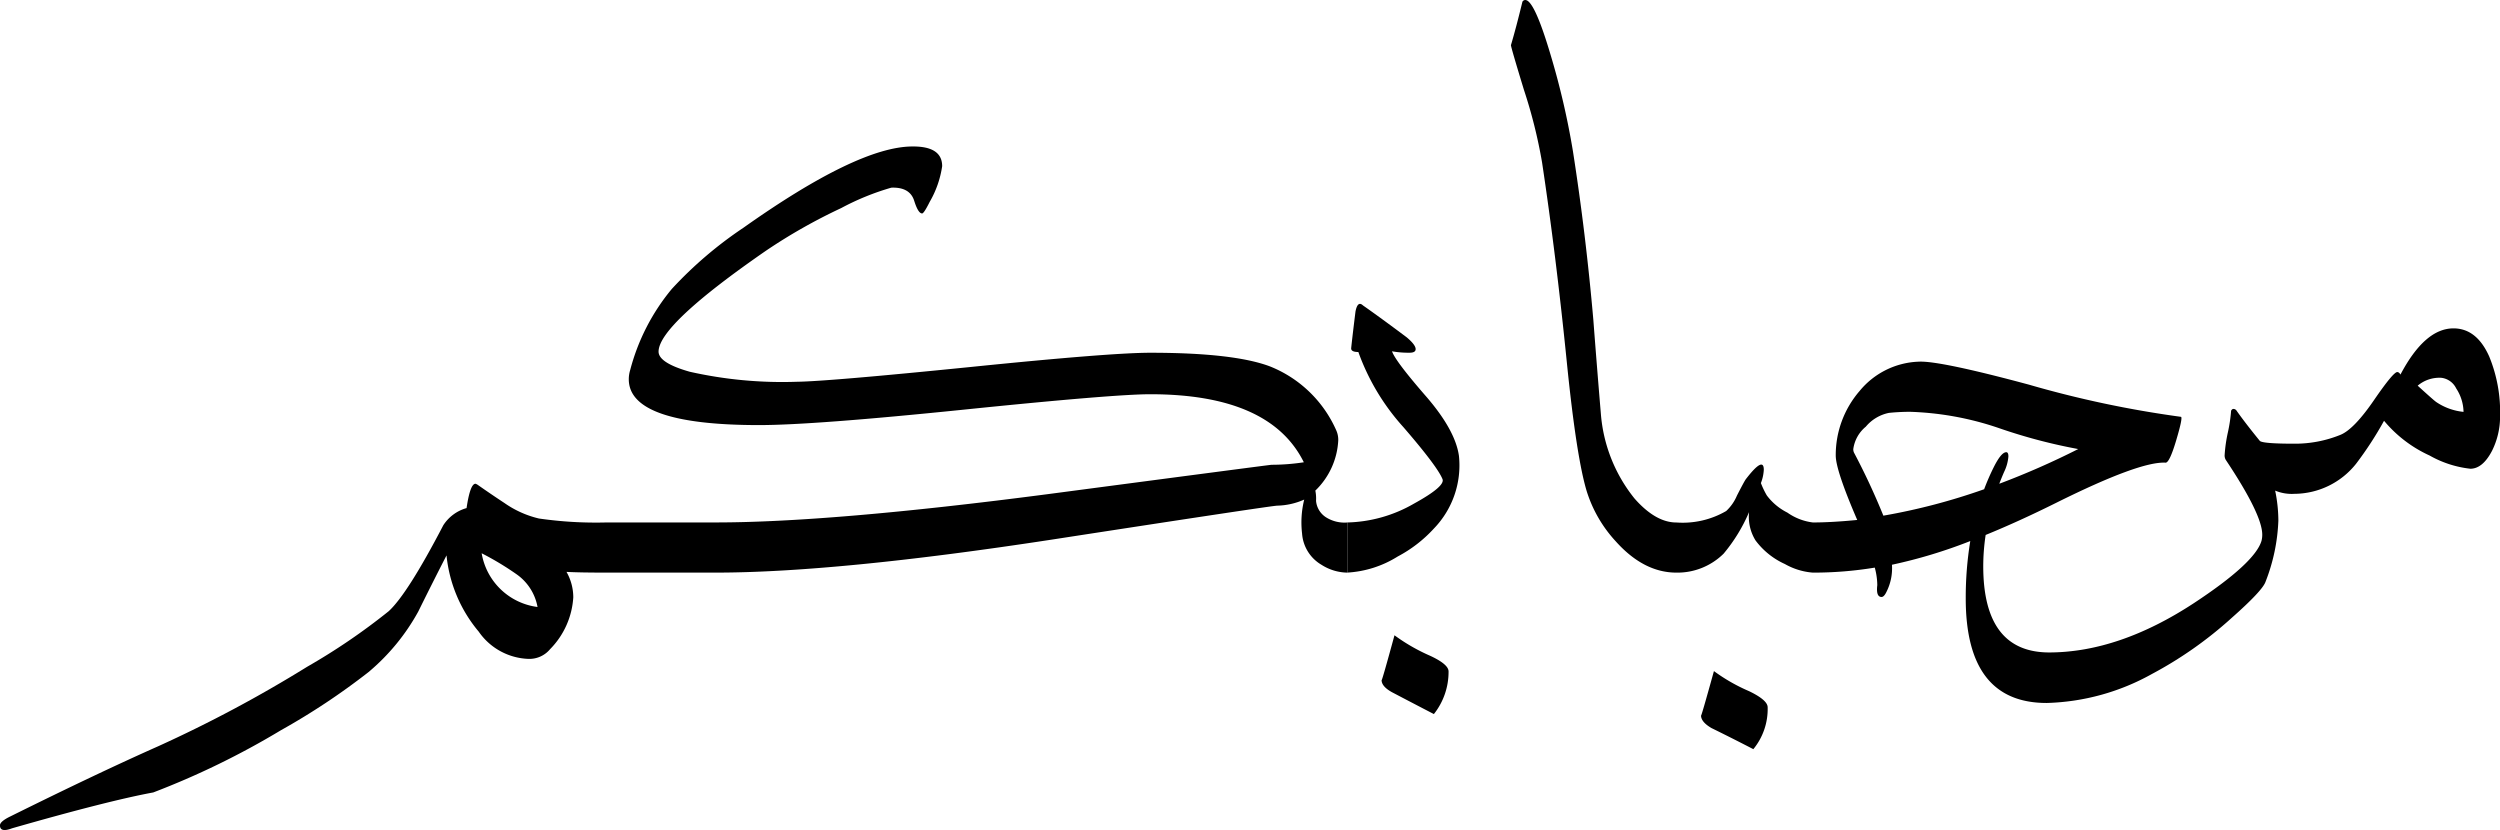 <svg xmlns="http://www.w3.org/2000/svg" width="259.32" height="86.103" viewBox="0 0 259.32 86.103">
  <g id="welocme" transform="translate(-3859.089 -692.269)">
    <g id="Group_213" data-name="Group 213" transform="translate(3859.089 707.46)">
      <path id="Path_150" data-name="Path 150" d="M3995.6,750.74a4.152,4.152,0,0,0-.074-1.058,7.777,7.777,0,0,0,2.377-5.2,2.417,2.417,0,0,0-.185-1,12.619,12.619,0,0,0-6.909-6.687q-3.753-1.412-12.407-1.412-4.123,0-18.721,1.486-14.748,1.487-17.942,1.524a43.671,43.671,0,0,1-11.107-1.04q-3.268-.928-3.231-2.118.073-2.786,11.144-10.438a57.215,57.215,0,0,1,7.8-4.421,26.509,26.509,0,0,1,5.2-2.117q1.931-.075,2.376,1.375.409,1.3.818,1.3.186,0,.779-1.189a10.336,10.336,0,0,0,1.3-3.715q0-2.08-3.12-2.043-5.647.038-17.5,8.433a41.407,41.407,0,0,0-7.429,6.351,21.773,21.773,0,0,0-4.309,8.395,3.263,3.263,0,0,0-.148.966q0,4.755,13.521,4.755,5.609,0,21.21-1.6t19.353-1.6q12.445,0,15.936,7.057a22.239,22.239,0,0,1-3.343.26q-.148,0-23.216,3.046-22.473,2.935-34.471,2.935h-11.255a41.275,41.275,0,0,1-7.058-.409,10.381,10.381,0,0,1-3.566-1.6q-1.412-.929-2.786-1.894a.958.958,0,0,0-.224-.111q-.556,0-.928,2.525a4.221,4.221,0,0,0-2.414,1.783q-3.715,7.133-5.665,8.915a65.615,65.615,0,0,1-8.45,5.758,136.331,136.331,0,0,1-15.453,8.247q-6.352,2.822-15.341,7.28-1.077.52-1.077.929,0,.78,1.263.3,9.993-2.862,14.635-3.715a83.447,83.447,0,0,0,13.261-6.463,71.133,71.133,0,0,0,9.064-6.018,22,22,0,0,0,5.163-6.277q1.449-2.935,2.935-5.832a14.526,14.526,0,0,0,3.343,7.912,6.549,6.549,0,0,0,5.164,2.823,2.79,2.79,0,0,0,2.228-1,8.381,8.381,0,0,0,2.414-5.386,5.339,5.339,0,0,0-.705-2.638q1.41.076,4.2.075h11.218q12.556,0,34.88-3.417,22.882-3.529,23.439-3.529a7.236,7.236,0,0,0,2.786-.631,9.865,9.865,0,0,0-.222,3.529,4.082,4.082,0,0,0,2.006,3.232,5.091,5.091,0,0,0,2.675.817v-5.2a3.588,3.588,0,0,1-2.229-.558A2.251,2.251,0,0,1,3995.6,750.74Zm-86.549,5.443a30.2,30.2,0,0,1,3.64,2.192,5.289,5.289,0,0,1,2.155,3.38A6.75,6.75,0,0,1,3909.051,756.183Z" transform="translate(-3859.089 -713.984)"/>
      <path id="Path_151" data-name="Path 151" d="M4068.956,788.581a19.138,19.138,0,0,1-3.678-2.117q-1.337,4.9-1.337,4.644,0,.667,1.078,1.262,2.191,1.151,4.346,2.267a7.046,7.046,0,0,0,1.523-4.421Q4070.887,789.472,4068.956,788.581Z" transform="translate(-3920.631 -735.759)"/>
      <path id="Path_152" data-name="Path 152" d="M4067.833,760.634a9.432,9.432,0,0,0,2.6-7.541q-.372-2.637-3.342-6.092-3.27-3.751-3.6-4.755a9.8,9.8,0,0,0,1.82.148q.631,0,.631-.371,0-.446-.928-1.226-2.675-2.005-4.532-3.306-.557-.52-.78.632-.3,2.415-.446,3.789-.037.409.743.409a23.333,23.333,0,0,0,4.68,7.8q3.529,4.087,4.049,5.386.3.743-2.935,2.526a14.476,14.476,0,0,1-6.946,1.969v5.2a11.016,11.016,0,0,0,5.237-1.672A13.863,13.863,0,0,0,4067.833,760.634Z" transform="translate(-3919.1 -720.998)"/>
    </g>
    <path id="Path_153" data-name="Path 153" d="M4116.286,793.854a18.344,18.344,0,0,1-3.641-2.081q-1.338,4.829-1.337,4.607,0,.668,1.077,1.3,2.192,1.076,4.347,2.192a6.57,6.57,0,0,0,1.486-4.346Q4118.217,794.782,4116.286,793.854Z" transform="translate(-75.773 -29.893)"/>
    <path id="Path_154" data-name="Path 154" d="M4184.6,729.266q-1.3-2.934-3.714-2.935-2.972,0-5.5,4.792c-.1-.173-.21-.26-.334-.26q-.408,0-2.377,2.861-2.082,3.046-3.492,3.641a12.514,12.514,0,0,1-4.792.928q-3.345,0-3.6-.3-1.6-1.969-2.452-3.194c-.223-.173-.4-.149-.52.074a15.673,15.673,0,0,1-.335,2.247,15.285,15.285,0,0,0-.334,2.322.894.894,0,0,0,.111.521q3.788,5.683,3.789,7.763a2.541,2.541,0,0,1-.075.632q-.667,2.3-7.057,6.5-7.726,5.051-14.9,5.089-6.909.037-6.909-8.952a21.913,21.913,0,0,1,.25-3.237q3.435-1.4,7.328-3.338,8.656-4.308,11.33-4.16.407.037,1.114-2.341t.483-2.414a109.735,109.735,0,0,1-15.787-3.343q-9.25-2.488-11.4-2.378a8.307,8.307,0,0,0-6.147,3.046,10.162,10.162,0,0,0-2.471,6.687q0,1.524,2.229,6.686-2.675.26-4.605.26a5.816,5.816,0,0,1-2.638-1.021,6.037,6.037,0,0,1-2.136-1.783,8.746,8.746,0,0,1-.613-1.282,4.432,4.432,0,0,0,.3-1.374q0-1.449-1.858.965-.148.187-.928,1.709a4.617,4.617,0,0,1-1.115,1.6,8.975,8.975,0,0,1-5.162,1.189q-2.156,0-4.346-2.488a15.973,15.973,0,0,1-3.492-8.8q-.409-4.867-.78-9.732-.78-8.952-2.118-17.5a80.1,80.1,0,0,0-2.34-10.067q-1.671-5.609-2.6-5.609a.335.335,0,0,0-.3.185q-.668,2.749-1.189,4.495,0,.222,1.337,4.606a51.949,51.949,0,0,1,1.894,7.578q1.449,9.621,2.564,20.69,1,9.918,2.08,13.447a13.685,13.685,0,0,0,3.009,5.164q2.9,3.231,6.278,3.231a6.813,6.813,0,0,0,4.9-1.969,17.276,17.276,0,0,0,2.638-4.309,4.668,4.668,0,0,0,.668,2.935,7.8,7.8,0,0,0,3.046,2.451,6.942,6.942,0,0,0,2.9.892,39,39,0,0,0,6.426-.52,7.288,7.288,0,0,1,.261,1.82q-.149,1.226.444,1.226.261,0,.521-.557a5.415,5.415,0,0,0,.556-2.786,51.766,51.766,0,0,0,8.124-2.458,36.376,36.376,0,0,0-.471,5.95q0,10.846,8.395,10.846a23.654,23.654,0,0,0,10.921-3.009,40.872,40.872,0,0,0,8.246-5.795q3.195-2.824,3.529-3.752a19.315,19.315,0,0,0,1.337-6.352,15.588,15.588,0,0,0-.333-3.12,4.488,4.488,0,0,0,2.006.334,8.227,8.227,0,0,0,6.389-3.12,36.424,36.424,0,0,0,2.9-4.458,13.307,13.307,0,0,0,4.718,3.6,11.023,11.023,0,0,0,4.234,1.375q1.262,0,2.229-1.82a7.955,7.955,0,0,0,.855-3.6A15.2,15.2,0,0,0,4184.6,729.266Zm-62.851,16.492a70.512,70.512,0,0,0-3.046-6.538.822.822,0,0,1-.074-.371,3.636,3.636,0,0,1,1.3-2.323,4.217,4.217,0,0,1,2.4-1.43,21.834,21.834,0,0,1,2.209-.111,31.432,31.432,0,0,1,9.25,1.708,56.311,56.311,0,0,0,8.173,2.155,82.224,82.224,0,0,1-8.188,3.6q.233-.612.5-1.227a4.482,4.482,0,0,0,.445-1.6c0-.3-.074-.445-.223-.445q-.521,0-1.3,1.559a24.014,24.014,0,0,0-.992,2.28A64.193,64.193,0,0,1,4121.744,745.759Zm57.317-11.812q-.222-.147-1.894-1.671a3.488,3.488,0,0,1,2.452-.818,1.974,1.974,0,0,1,1.542,1.1,4.576,4.576,0,0,1,.762,2.434A6.105,6.105,0,0,1,4179.061,733.946Z" transform="translate(-67.302)"/>
  </g>
</svg>
